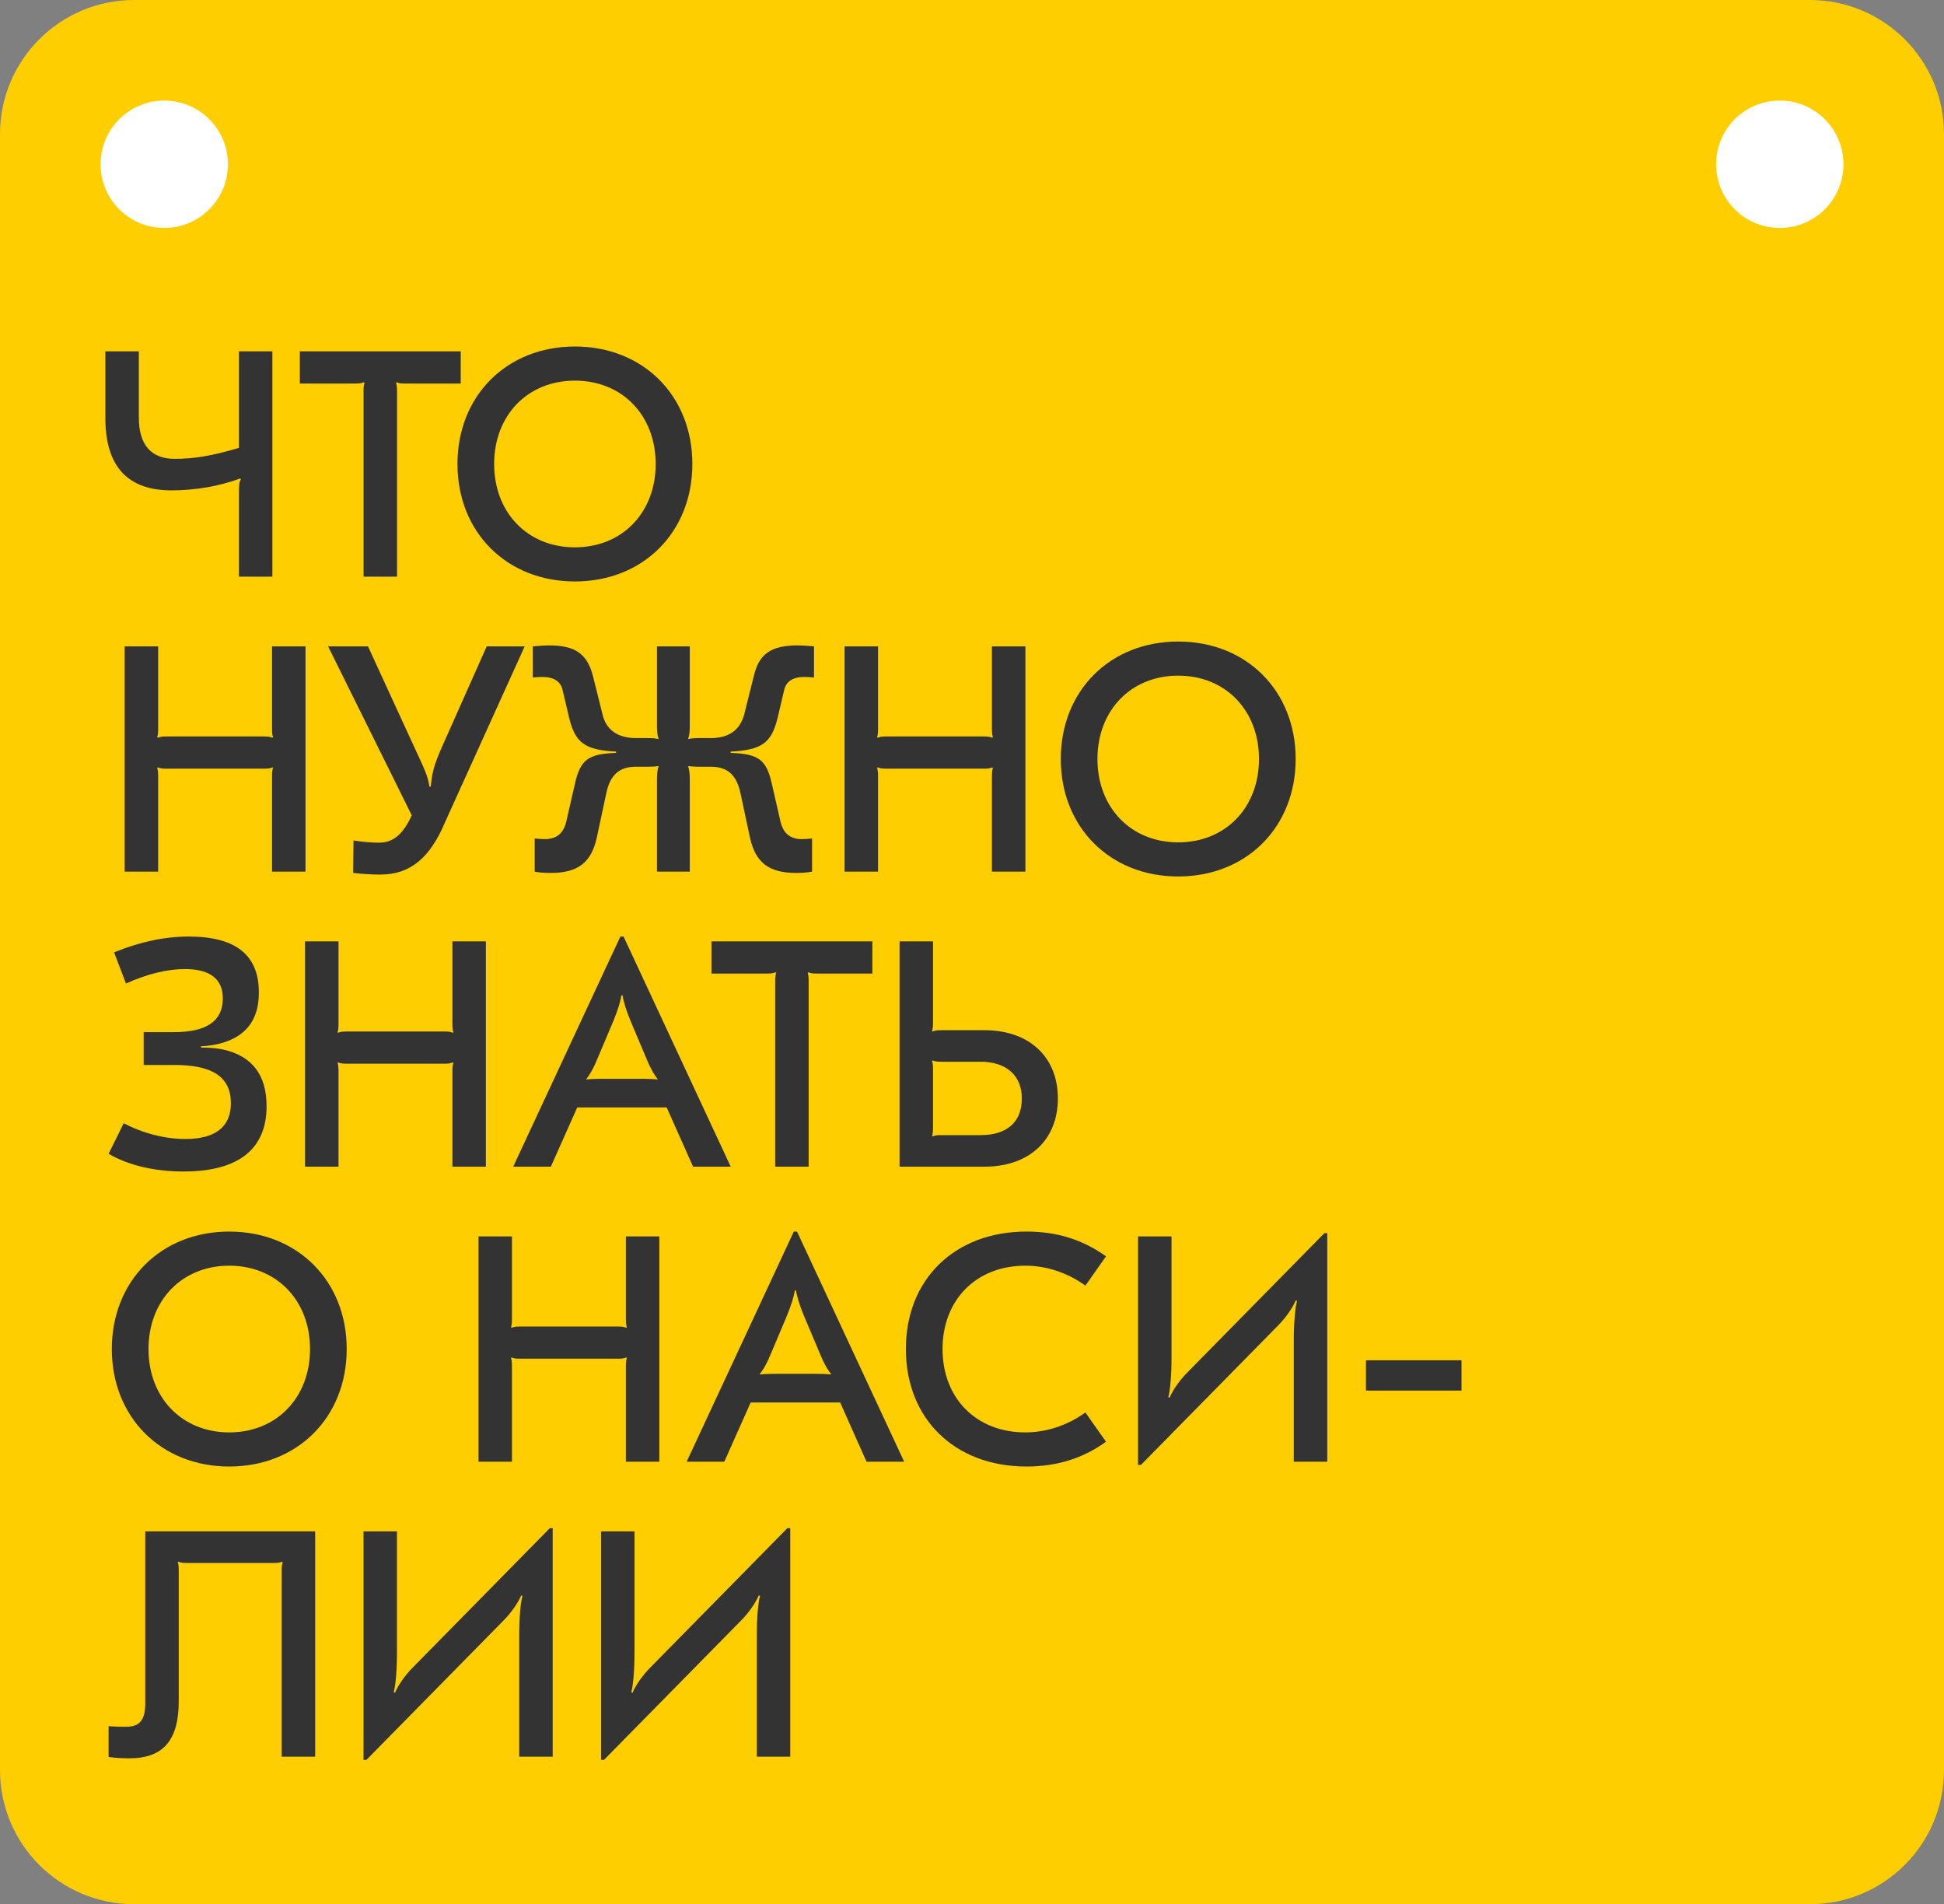 <?xml version="1.0" encoding="UTF-8"?> <svg xmlns="http://www.w3.org/2000/svg" width="290" height="284" viewBox="0 0 290 284" fill="none"><rect x="0" y="0" width="290" height="284" fill="#808080" stroke="none"/><path d="M0 20C0 8.954 8.954 0 20 0H270C281.046 0 290 8.954 290 20V264C290 275.046 281.046 284 270 284H20C8.954 284 0 275.046 0 264V20Z" fill="#FECE00"></path><circle cx="265.5" cy="24.5" r="9.5" fill="white"></circle><circle cx="24.5" cy="24.5" r="9.5" fill="white"></circle><path d="M35.64 86V73.664C35.64 72.368 35.688 71.888 35.928 71.456L35.832 71.36C32.712 72.512 29.16 73.136 25.56 73.136C19.032 73.136 15.72 69.536 15.72 62.384V52.4H20.712V62.288C20.712 66.32 22.536 68.432 26.04 68.432C28.968 68.432 31.56 68 35.64 66.8V52.4H40.632V86H35.64ZM68.73 52.4V57.2H60.378C59.802 57.2 59.514 57.152 59.178 57.008L59.082 57.104C59.178 57.344 59.226 57.728 59.226 58.304V86H54.234V58.304C54.234 57.728 54.282 57.344 54.378 57.104L54.282 57.008C53.946 57.152 53.658 57.2 53.082 57.2H44.73V52.4H68.73ZM85.763 51.68C95.939 51.68 103.283 59.024 103.283 69.2C103.283 79.376 95.939 86.72 85.763 86.72C75.587 86.72 68.243 79.376 68.243 69.2C68.243 59.024 75.587 51.68 85.763 51.68ZM85.763 56.768C78.707 56.768 73.715 61.952 73.715 69.2C73.715 76.448 78.707 81.632 85.763 81.632C92.819 81.632 97.811 76.448 97.811 69.2C97.811 61.952 92.819 56.768 85.763 56.768ZM45.576 96.4V130H40.584V115.744C40.584 115.168 40.632 114.784 40.728 114.544L40.632 114.448C40.296 114.592 40.008 114.64 39.432 114.64H24.744C24.168 114.64 23.88 114.592 23.544 114.448L23.448 114.544C23.544 114.784 23.592 115.168 23.592 115.744V130H18.6V96.4H23.592V108.736C23.592 109.312 23.544 109.696 23.448 109.936L23.544 110.032C23.88 109.888 24.168 109.84 24.744 109.84H39.432C40.008 109.84 40.296 109.888 40.632 110.032L40.728 109.936C40.632 109.696 40.584 109.312 40.584 108.736V96.4H45.576ZM56.767 130.432C55.615 130.432 54.367 130.384 52.687 130.192L52.735 125.344C54.079 125.584 55.423 125.68 56.575 125.68C58.639 125.68 60.127 124.432 61.423 121.6L48.943 96.4H54.895L61.999 111.856C63.343 114.736 63.823 115.744 64.063 117.328H64.255C64.495 115.024 64.735 114.208 65.791 111.712L72.607 96.4H78.271L66.463 122.464C64.159 127.984 61.183 130.432 56.767 130.432ZM82.164 130.192C81.3 130.192 80.484 130.144 79.764 130V125.056C80.34 125.104 80.82 125.152 81.252 125.152C82.98 125.152 84.036 124.336 84.468 122.56L85.764 116.896C86.58 113.296 87.732 112.432 91.908 112.288V112.096C87.252 111.856 85.812 110.8 84.9 107.056L83.94 102.976C83.652 101.632 82.644 100.96 80.868 100.96C80.34 100.96 79.956 101.008 79.476 101.056V96.4C80.724 96.304 81.252 96.256 81.876 96.256C85.812 96.256 87.588 97.504 88.452 100.816L89.844 106.384C90.324 108.784 92.1 110.08 94.836 110.08H96.708C97.284 110.08 97.908 110.128 98.196 110.224L98.244 110.176C98.052 109.552 98.004 109.072 98.004 108.256V96.4H102.9V108.256C102.9 109.072 102.852 109.552 102.66 110.176L102.708 110.224C102.996 110.128 103.62 110.08 104.196 110.08H106.068C108.756 110.08 110.484 108.832 111.06 106.384L112.452 100.816C113.22 97.504 115.044 96.256 119.028 96.256C119.652 96.256 120.18 96.304 121.428 96.4V101.056C120.948 101.008 120.564 100.96 120.036 100.96C118.26 100.96 117.252 101.632 116.964 102.976L116.004 107.056C115.092 110.8 113.652 111.856 108.996 112.096V112.288C113.172 112.432 114.324 113.296 115.14 116.896L116.436 122.56C116.868 124.336 117.924 125.152 119.652 125.152C120.084 125.152 120.564 125.104 121.14 125.056V130C120.42 130.144 119.604 130.192 118.74 130.192C114.708 130.192 112.692 128.656 111.876 124.912L110.436 118.192C109.86 115.552 108.468 114.352 106.068 114.352H104.196C103.62 114.352 102.996 114.304 102.708 114.256L102.66 114.304C102.852 114.928 102.9 115.408 102.9 116.272V130H98.004V116.272C98.004 115.408 98.052 114.928 98.244 114.304L98.196 114.256C97.908 114.304 97.284 114.352 96.708 114.352H94.836C92.436 114.352 91.044 115.552 90.468 118.192L89.028 124.912C88.212 128.656 86.196 130.192 82.164 130.192ZM152.967 96.4V130H147.975V115.744C147.975 115.168 148.023 114.784 148.119 114.544L148.023 114.448C147.687 114.592 147.399 114.64 146.823 114.64H132.135C131.559 114.64 131.271 114.592 130.935 114.448L130.839 114.544C130.935 114.784 130.983 115.168 130.983 115.744V130H125.991V96.4H130.983V108.736C130.983 109.312 130.935 109.696 130.839 109.936L130.935 110.032C131.271 109.888 131.559 109.84 132.135 109.84H146.823C147.399 109.84 147.687 109.888 148.023 110.032L148.119 109.936C148.023 109.696 147.975 109.312 147.975 108.736V96.4H152.967ZM175.763 95.68C185.939 95.68 193.283 103.024 193.283 113.2C193.283 123.376 185.939 130.72 175.763 130.72C165.587 130.72 158.243 123.376 158.243 113.2C158.243 103.024 165.587 95.68 175.763 95.68ZM175.763 100.768C168.707 100.768 163.715 105.952 163.715 113.2C163.715 120.448 168.707 125.632 175.763 125.632C182.819 125.632 187.811 120.448 187.811 113.2C187.811 105.952 182.819 100.768 175.763 100.768ZM27.384 174.72C23.064 174.72 19.176 173.808 16.2 172.08L18.456 167.52C21.384 169.056 24.648 169.872 27.672 169.872C32.136 169.872 34.44 168.048 34.44 164.544C34.44 160.656 31.752 158.832 26.04 158.832H21.432V153.936H25.992C30.84 153.936 33.24 152.256 33.24 148.896C33.24 146.016 31.32 144.528 27.576 144.528C24.984 144.528 21.96 145.248 18.792 146.688L17.016 142.032C20.952 140.448 24.6 139.68 28.152 139.68C35.16 139.68 38.616 142.416 38.616 148.032C38.616 151.968 36.84 154.416 33.24 155.52C32.28 155.808 31.128 156 29.976 156.048V156.24C31.368 156.24 32.376 156.336 33.288 156.528C37.608 157.488 39.768 160.32 39.768 164.976C39.768 171.408 35.544 174.72 27.384 174.72ZM72.482 140.4V174H67.49V159.744C67.49 159.168 67.538 158.784 67.634 158.544L67.538 158.448C67.202 158.592 66.914 158.64 66.338 158.64H51.65C51.074 158.64 50.786 158.592 50.45 158.448L50.354 158.544C50.45 158.784 50.498 159.168 50.498 159.744V174H45.506V140.4H50.498V152.736C50.498 153.312 50.45 153.696 50.354 153.936L50.45 154.032C50.786 153.888 51.074 153.84 51.65 153.84H66.338C66.914 153.84 67.202 153.888 67.538 154.032L67.634 153.936C67.538 153.696 67.49 153.312 67.49 152.736V140.4H72.482ZM76.558 174L92.542 139.68H93.022L109.006 174H103.39L99.454 165.168H86.11L82.174 174H76.558ZM87.502 160.992C87.934 160.944 88.75 160.896 90.19 160.896H95.374C96.814 160.896 97.63 160.944 98.062 160.992L98.11 160.944C97.726 160.464 97.198 159.696 96.574 158.208L94.078 152.304C93.406 150.672 92.974 149.28 92.878 148.464H92.686C92.59 149.28 92.158 150.672 91.486 152.304L88.99 158.208C88.366 159.696 87.838 160.464 87.454 160.944L87.502 160.992ZM130.136 140.4V145.2H121.784C121.208 145.2 120.92 145.152 120.584 145.008L120.488 145.104C120.584 145.344 120.632 145.728 120.632 146.304V174H115.64V146.304C115.64 145.728 115.688 145.344 115.784 145.104L115.688 145.008C115.352 145.152 115.064 145.2 114.488 145.2H106.136V140.4H130.136ZM146.866 153.648C153.538 153.648 157.81 157.632 157.81 163.824C157.81 170.016 153.538 174 146.866 174H134.194V140.4H139.186V152.544C139.186 153.12 139.138 153.504 139.042 153.744L139.138 153.84C139.474 153.696 139.762 153.648 140.338 153.648H146.866ZM146.29 169.296C150.226 169.296 152.434 167.328 152.434 163.824C152.434 160.416 150.13 158.352 146.29 158.352H140.338C139.762 158.352 139.474 158.304 139.138 158.16L139.042 158.256C139.138 158.496 139.186 158.88 139.186 159.456V168.144C139.186 168.768 139.138 169.152 139.042 169.392L139.138 169.488C139.474 169.344 139.762 169.296 140.338 169.296H146.29ZM34.2 183.68C44.376 183.68 51.72 191.024 51.72 201.2C51.72 211.376 44.376 218.72 34.2 218.72C24.024 218.72 16.68 211.376 16.68 201.2C16.68 191.024 24.024 183.68 34.2 183.68ZM34.2 188.768C27.144 188.768 22.152 193.952 22.152 201.2C22.152 208.448 27.144 213.632 34.2 213.632C41.256 213.632 46.248 208.448 46.248 201.2C46.248 193.952 41.256 188.768 34.2 188.768ZM98.357 184.4V218H93.365V203.744C93.365 203.168 93.413 202.784 93.509 202.544L93.413 202.448C93.077 202.592 92.789 202.64 92.213 202.64H77.525C76.949 202.64 76.661 202.592 76.325 202.448L76.229 202.544C76.325 202.784 76.373 203.168 76.373 203.744V218H71.381V184.4H76.373V196.736C76.373 197.312 76.325 197.696 76.229 197.936L76.325 198.032C76.661 197.888 76.949 197.84 77.525 197.84H92.213C92.789 197.84 93.077 197.888 93.413 198.032L93.509 197.936C93.413 197.696 93.365 197.312 93.365 196.736V184.4H98.357ZM102.433 218L118.417 183.68H118.897L134.881 218H129.265L125.329 209.168H111.985L108.049 218H102.433ZM113.377 204.992C113.809 204.944 114.625 204.896 116.065 204.896H121.249C122.689 204.896 123.505 204.944 123.937 204.992L123.985 204.944C123.601 204.464 123.073 203.696 122.449 202.208L119.953 196.304C119.281 194.672 118.849 193.28 118.753 192.464H118.561C118.465 193.28 118.033 194.672 117.361 196.304L114.865 202.208C114.241 203.696 113.713 204.464 113.329 204.944L113.377 204.992ZM153.133 218.72C142.429 218.72 135.133 211.616 135.133 201.2C135.133 190.784 142.429 183.68 153.133 183.68C157.645 183.68 161.533 184.88 164.989 187.376L161.917 191.744C159.277 189.824 156.109 188.768 152.941 188.768C145.645 188.768 140.605 193.856 140.605 201.2C140.605 208.544 145.645 213.632 152.941 213.632C156.109 213.632 159.277 212.576 161.917 210.656L164.989 215.024C161.533 217.52 157.645 218.72 153.133 218.72ZM197.564 183.92H197.996V218H193.004V200C193.004 197.264 193.196 195.104 193.484 194L193.292 193.952C192.86 195.008 191.804 196.544 190.652 197.696L170.204 218.48H169.772V184.4H174.764V202.352C174.764 205.136 174.572 207.296 174.284 208.4L174.476 208.448C174.908 207.392 175.964 205.856 177.116 204.704L197.564 183.92ZM218.025 202.88V207.392H203.769V202.88H218.025ZM47.016 228.4V262H42.024V234.208C42.024 233.632 42.072 233.248 42.168 233.008L42.072 232.912C41.736 233.056 41.448 233.104 40.872 233.104H27.816C27.24 233.104 26.952 233.056 26.616 232.912L26.52 233.008C26.616 233.248 26.664 233.632 26.664 234.208V253.696C26.664 259.552 24.36 262.24 19.272 262.24C18.168 262.24 17.496 262.192 16.2 262.048V257.44C17.256 257.536 18.024 257.536 18.792 257.536C20.856 257.536 21.672 256.528 21.672 253.984V228.4H47.016ZM82.017 227.92H82.449V262H77.457V244C77.457 241.264 77.649 239.104 77.937 238L77.745 237.952C77.313 239.008 76.257 240.544 75.105 241.696L54.657 262.48H54.225V228.4H59.217V246.352C59.217 249.136 59.025 251.296 58.737 252.4L58.929 252.448C59.361 251.392 60.417 249.856 61.569 248.704L82.017 227.92ZM117.455 227.92H117.887V262H112.895V244C112.895 241.264 113.087 239.104 113.375 238L113.182 237.952C112.751 239.008 111.695 240.544 110.543 241.696L90.094 262.48H89.662V228.4H94.654V246.352C94.654 249.136 94.463 251.296 94.174 252.4L94.367 252.448C94.799 251.392 95.855 249.856 97.007 248.704L117.455 227.92Z" fill="#333333"></path></svg> 